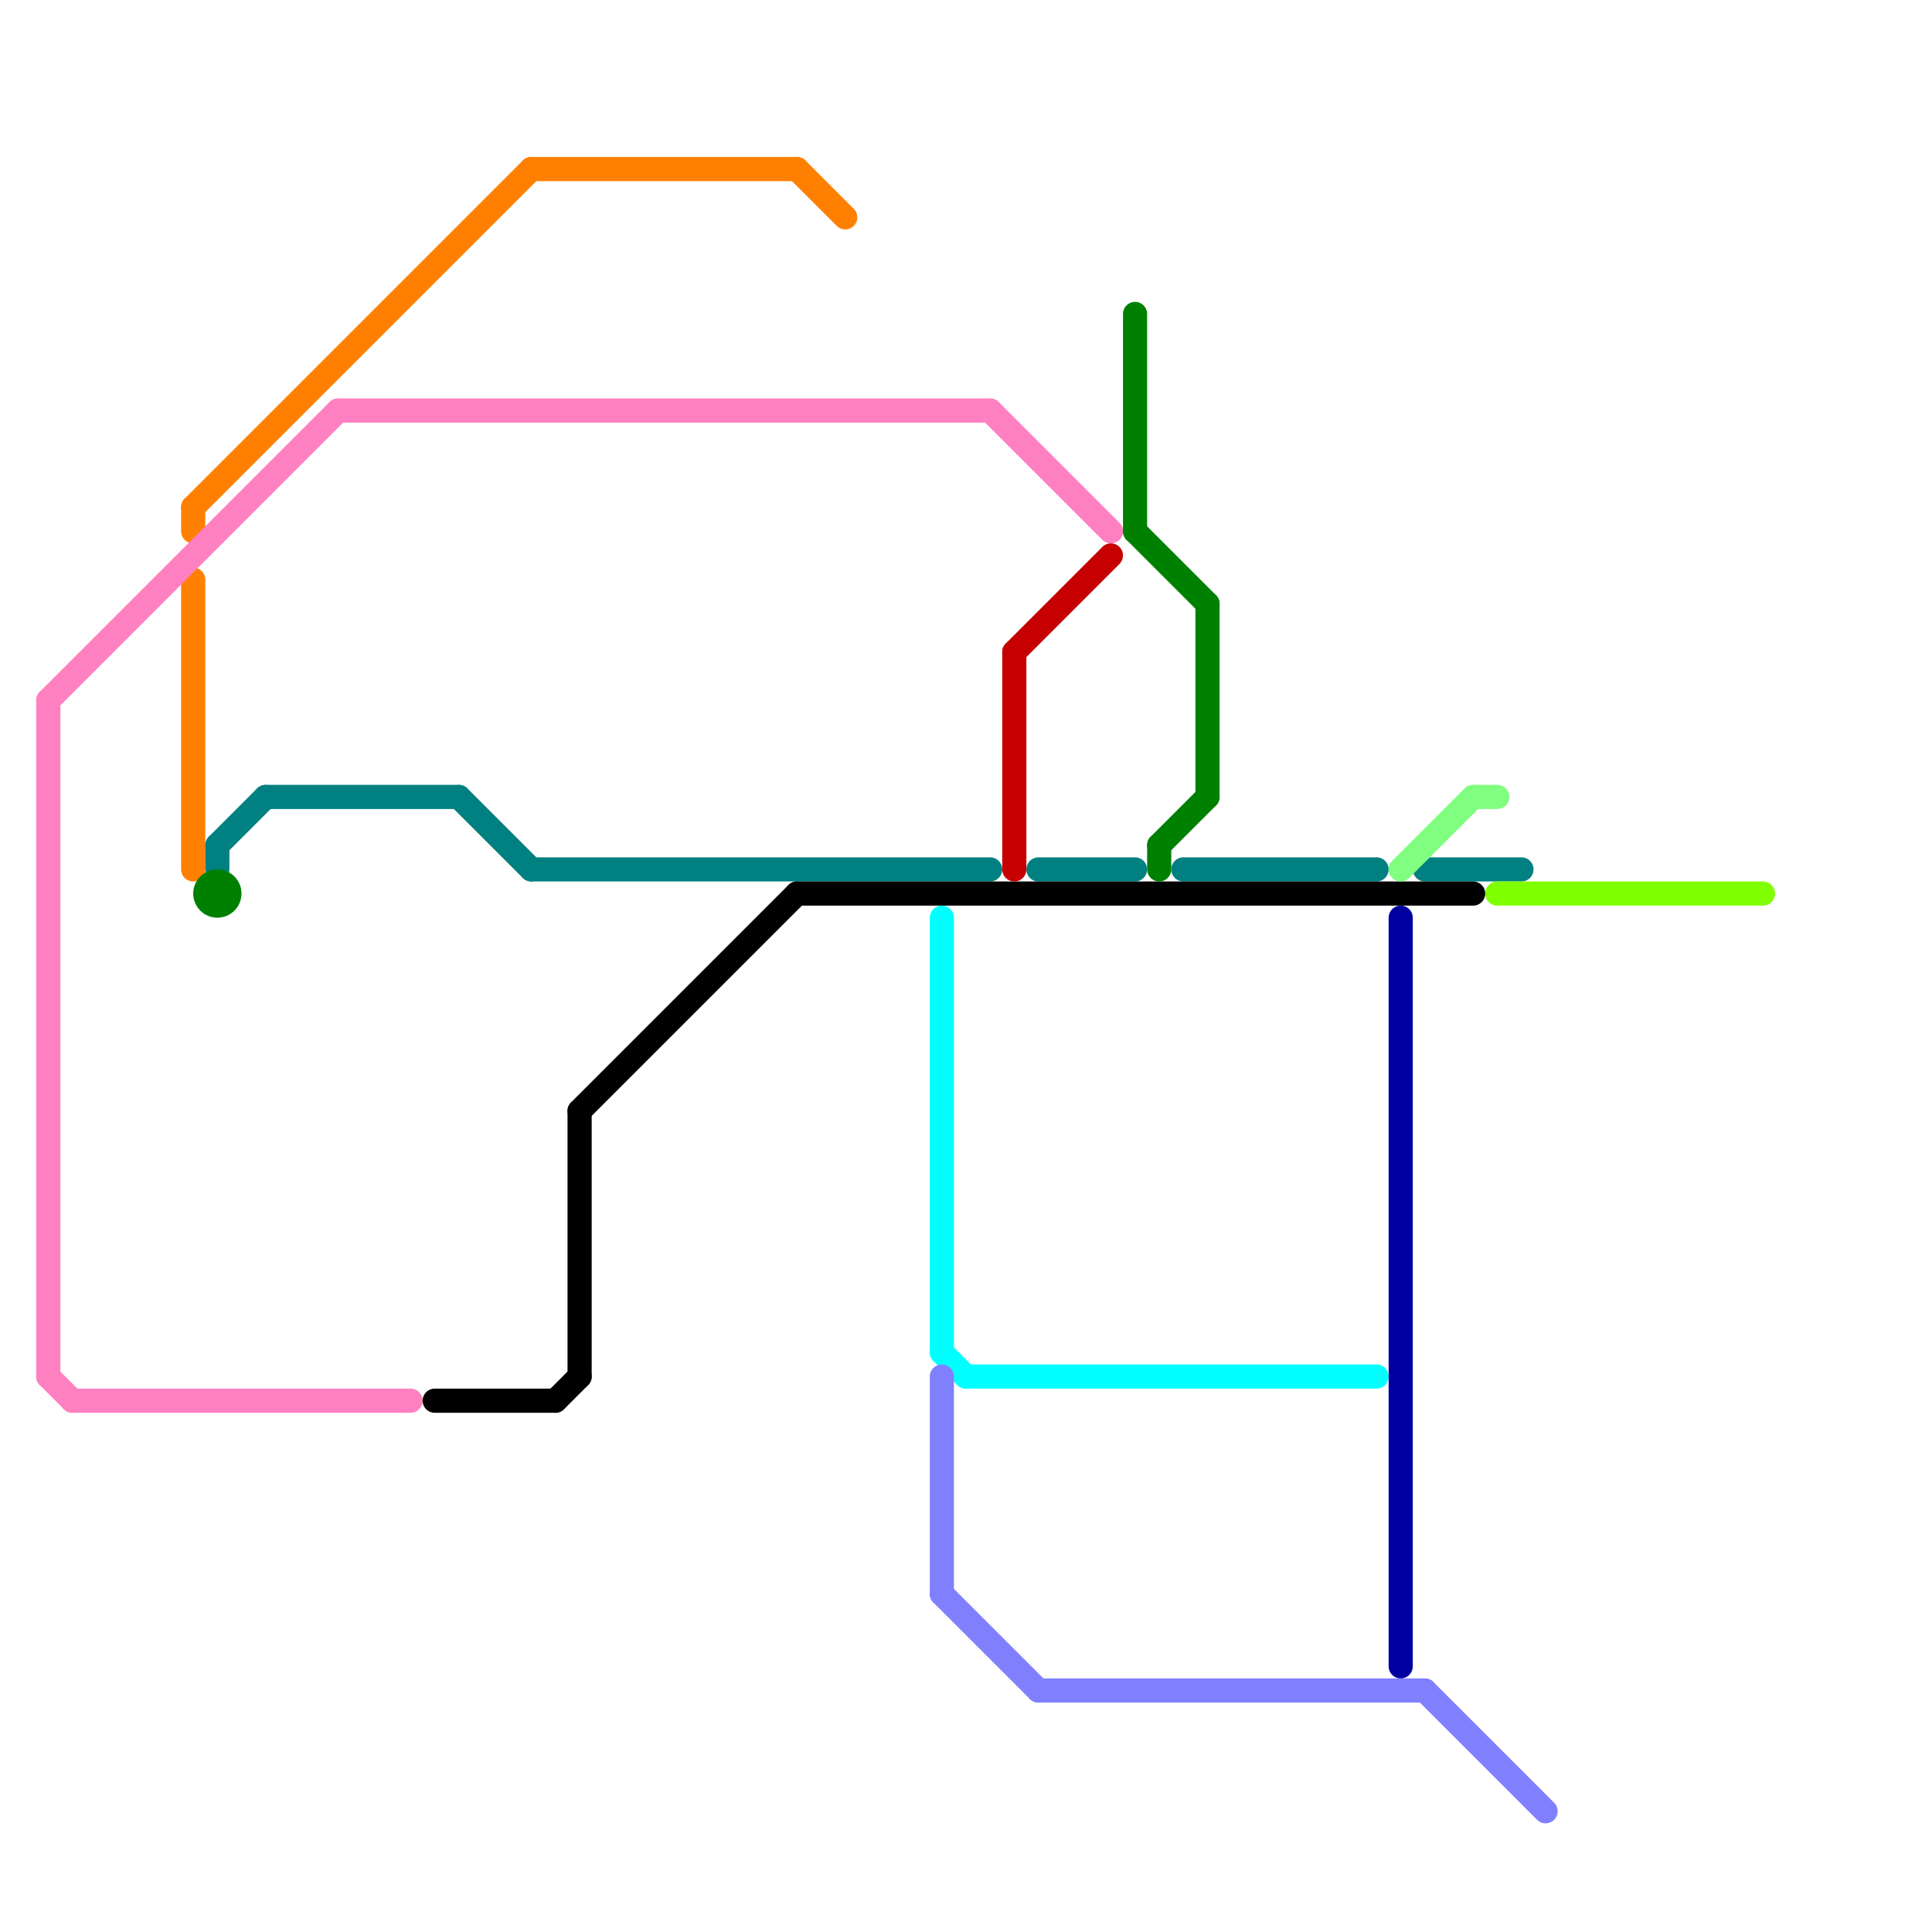 
<svg version="1.1" xmlns="http://www.w3.org/2000/svg" viewBox="0 0 80 80">
<style>text { font: 1px Helvetica; font-weight: 600; white-space: pre; dominant-baseline: central; } line { stroke-width: 1; fill: none; stroke-linecap: round; stroke-linejoin: round; } .c0 { stroke: #ff8000 } .c1 { stroke: #ff80c0 } .c2 { stroke: #008080 } .c3 { stroke: #000000 } .c4 { stroke: #00ffff } .c5 { stroke: #8080ff } .c6 { stroke: #c60000 } .c7 { stroke: #008000 } .c8 { stroke: #80ff80 } .c9 { stroke: #0000a0 } .c10 { stroke: #80ff00 }</style><defs><g id="wm-xf"><circle r="1.2" fill="#000"/><circle r="0.9" fill="#fff"/><circle r="0.6" fill="#000"/><circle r="0.3" fill="#fff"/></g><g id="wm"><circle r="0.6" fill="#000"/><circle r="0.3" fill="#fff"/></g></defs><line class="c0" x1="8" y1="21" x2="8" y2="22"/><line class="c0" x1="33" y1="7" x2="35" y2="9"/><line class="c0" x1="8" y1="21" x2="22" y2="7"/><line class="c0" x1="8" y1="24" x2="8" y2="36"/><line class="c0" x1="22" y1="7" x2="33" y2="7"/><line class="c1" x1="2" y1="29" x2="2" y2="57"/><line class="c1" x1="14" y1="17" x2="41" y2="17"/><line class="c1" x1="41" y1="17" x2="46" y2="22"/><line class="c1" x1="3" y1="58" x2="17" y2="58"/><line class="c1" x1="2" y1="29" x2="14" y2="17"/><line class="c1" x1="2" y1="57" x2="3" y2="58"/><line class="c2" x1="22" y1="36" x2="41" y2="36"/><line class="c2" x1="11" y1="33" x2="19" y2="33"/><line class="c2" x1="9" y1="35" x2="9" y2="36"/><line class="c2" x1="49" y1="36" x2="57" y2="36"/><line class="c2" x1="19" y1="33" x2="22" y2="36"/><line class="c2" x1="43" y1="36" x2="47" y2="36"/><line class="c2" x1="9" y1="35" x2="11" y2="33"/><line class="c2" x1="59" y1="36" x2="63" y2="36"/><line class="c3" x1="18" y1="58" x2="23" y2="58"/><line class="c3" x1="23" y1="58" x2="24" y2="57"/><line class="c3" x1="24" y1="46" x2="24" y2="57"/><line class="c3" x1="24" y1="46" x2="33" y2="37"/><line class="c3" x1="33" y1="37" x2="61" y2="37"/><line class="c4" x1="39" y1="56" x2="40" y2="57"/><line class="c4" x1="40" y1="57" x2="57" y2="57"/><line class="c4" x1="39" y1="38" x2="39" y2="56"/><line class="c5" x1="59" y1="70" x2="64" y2="75"/><line class="c5" x1="39" y1="66" x2="43" y2="70"/><line class="c5" x1="39" y1="57" x2="39" y2="66"/><line class="c5" x1="43" y1="70" x2="59" y2="70"/><line class="c6" x1="42" y1="27" x2="42" y2="36"/><line class="c6" x1="42" y1="27" x2="46" y2="23"/><line class="c7" x1="48" y1="35" x2="48" y2="36"/><line class="c7" x1="48" y1="35" x2="50" y2="33"/><line class="c7" x1="47" y1="22" x2="50" y2="25"/><line class="c7" x1="50" y1="25" x2="50" y2="33"/><line class="c7" x1="47" y1="13" x2="47" y2="22"/><circle cx="9" cy="37" r="1" fill="#008000" /><line class="c8" x1="58" y1="36" x2="61" y2="33"/><line class="c8" x1="61" y1="33" x2="62" y2="33"/><line class="c9" x1="58" y1="38" x2="58" y2="69"/><line class="c10" x1="62" y1="37" x2="73" y2="37"/>
</svg>
